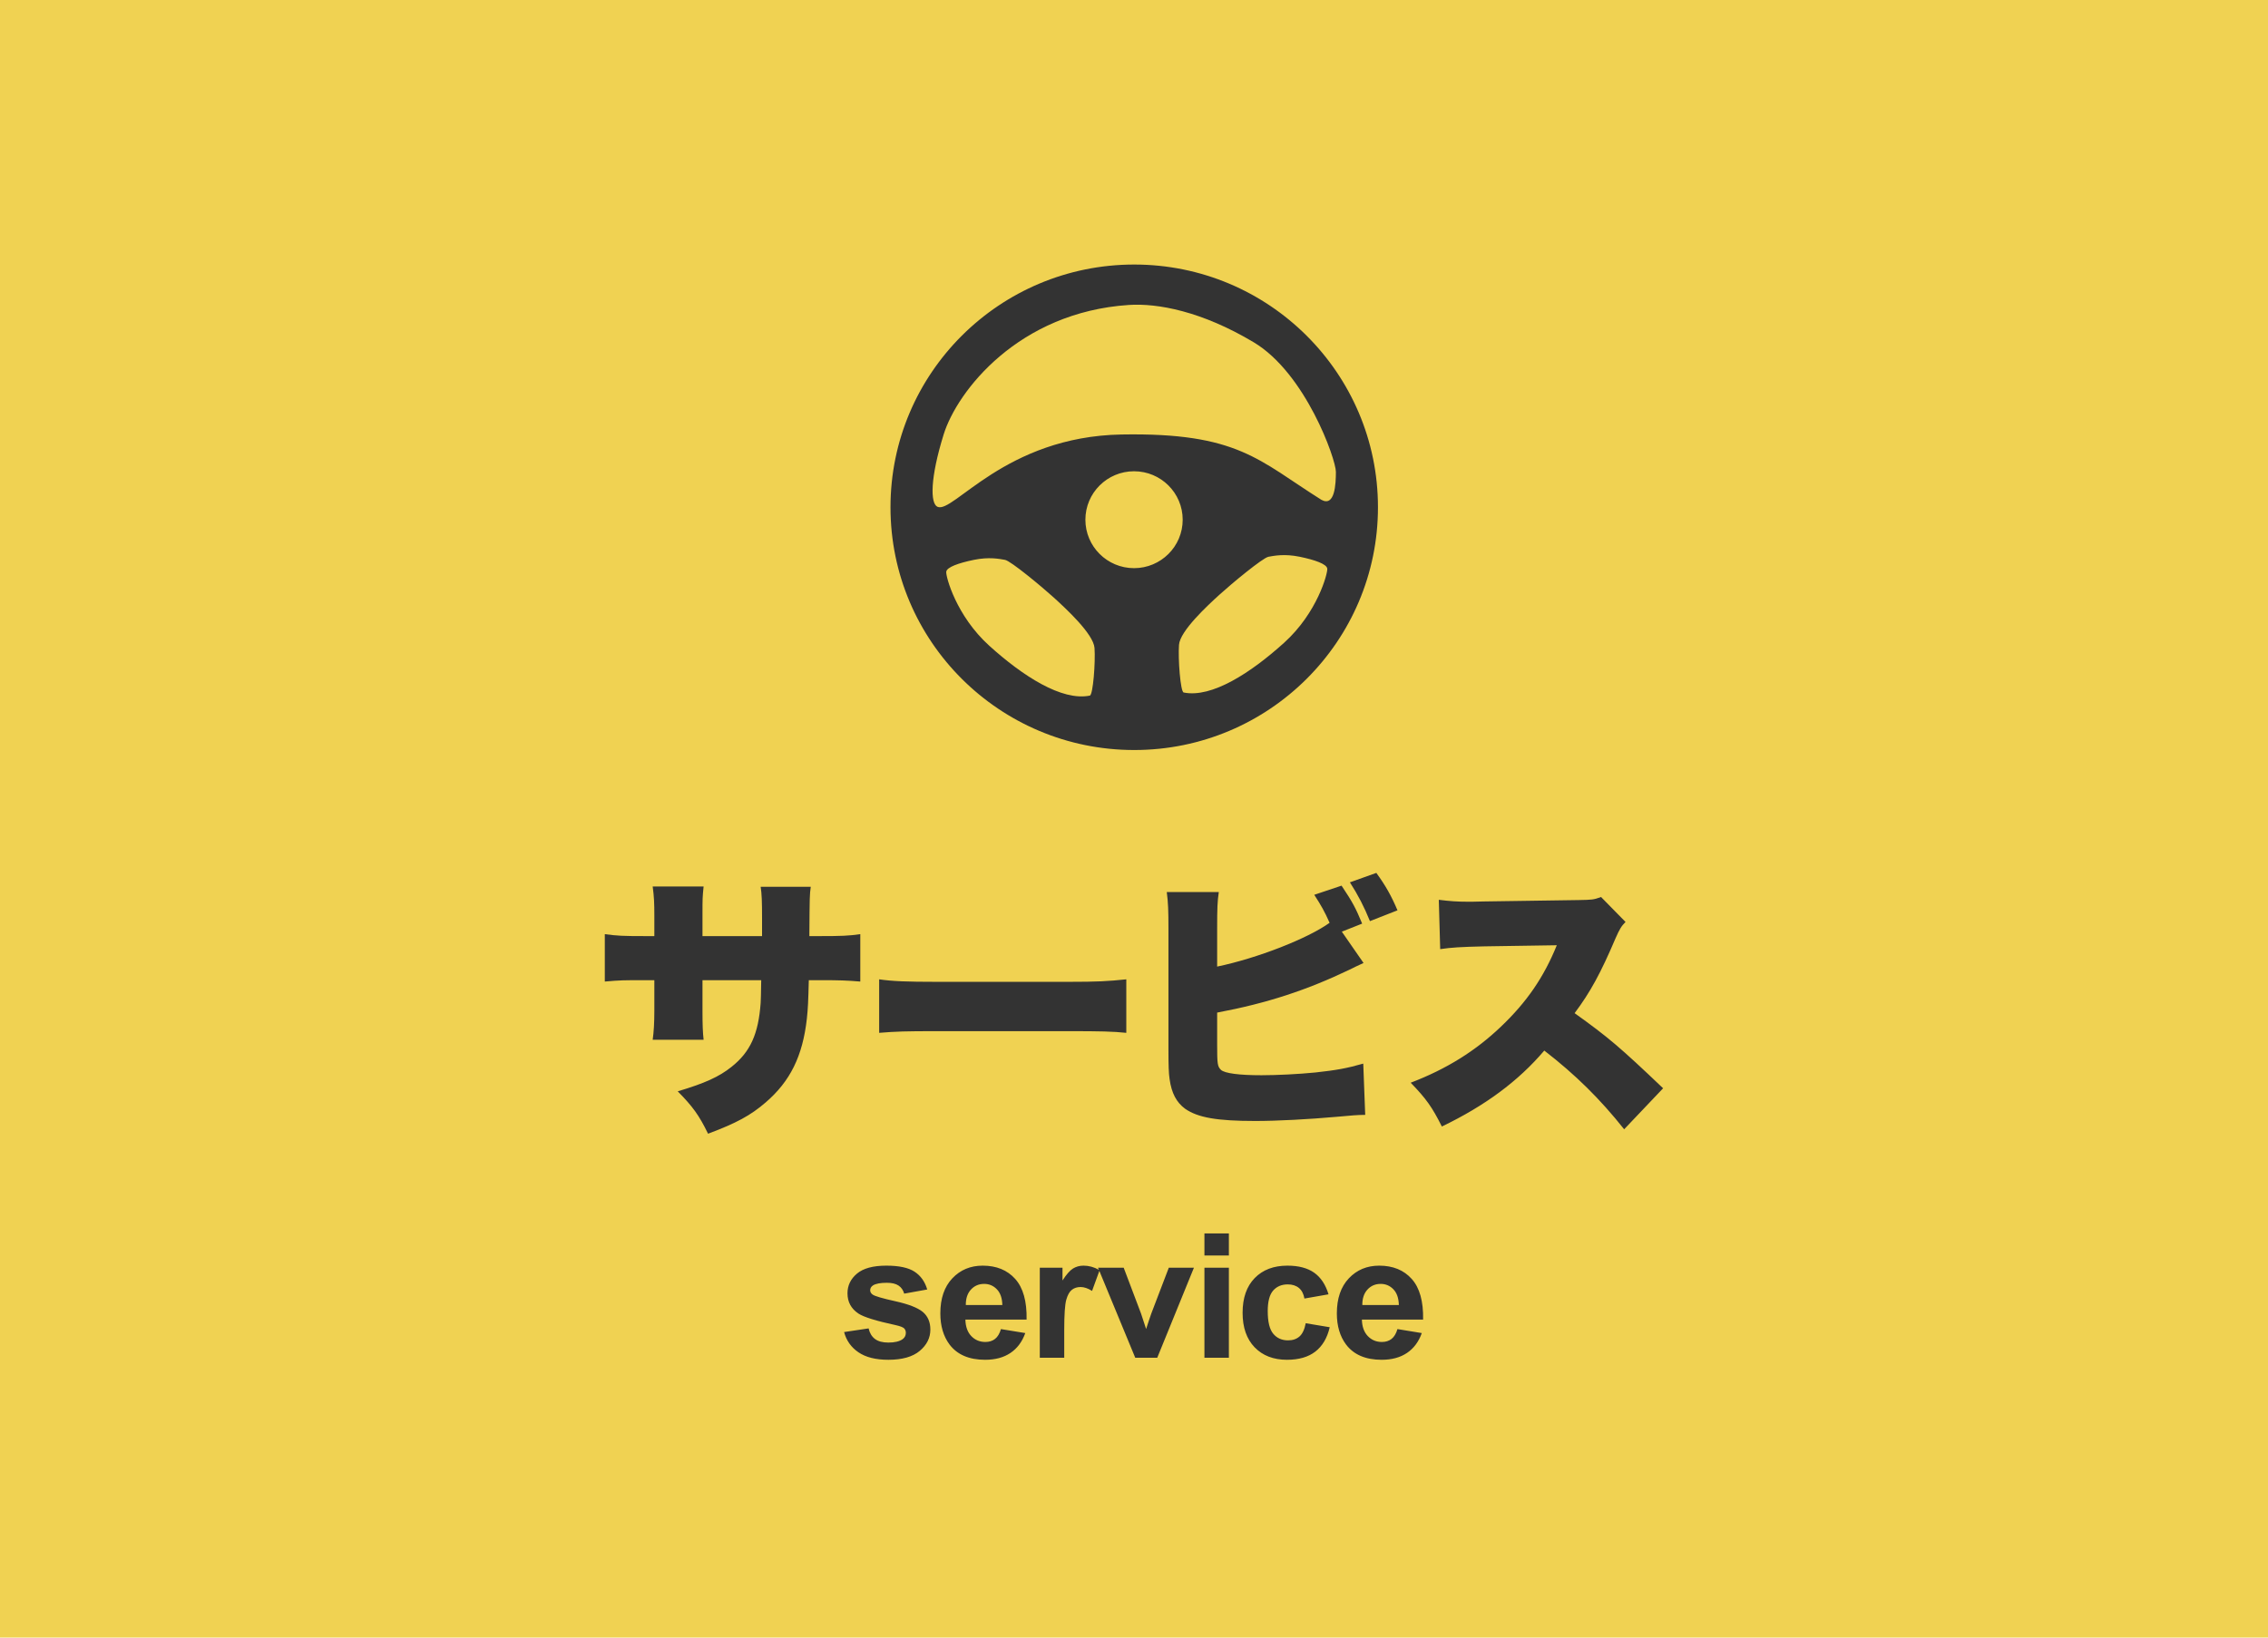 <svg xmlns="http://www.w3.org/2000/svg" xmlns:xlink="http://www.w3.org/1999/xlink" preserveAspectRatio="xMidYMid" width="180" height="130" viewBox="0 0 180 130">
  <defs>
    <style>

      .cls-3 {
        fill: #f0d252;
      }

      .cls-4 {
        fill: #333333;
      }
    </style>
  </defs>
  <g id="btn_servicesvg">
    <path d="M180.000,130.000 C180.000,130.000 -0.000,130.000 -0.000,130.000 C-0.000,130.000 -0.000,-0.000 -0.000,-0.000 C-0.000,-0.000 180.000,-0.000 180.000,-0.000 C180.000,-0.000 180.000,130.000 180.000,130.000 Z" id="path-1" class="cls-3" fill-rule="evenodd"/>
    <path d="M124.969,80.429 C127.642,82.343 128.548,83.113 131.993,86.392 C131.993,86.392 128.901,89.647 128.901,89.647 C126.979,87.228 125.036,85.313 122.562,83.399 C120.485,85.842 117.857,87.777 114.434,89.428 C113.660,87.888 113.197,87.228 111.960,85.951 C114.831,84.852 117.106,83.421 119.116,81.507 C121.171,79.549 122.518,77.590 123.556,75.038 C123.556,75.038 117.813,75.126 117.813,75.126 C115.913,75.170 115.206,75.214 114.301,75.346 C114.301,75.346 114.191,71.430 114.191,71.430 C115.052,71.539 115.649,71.583 116.509,71.583 C116.687,71.583 117.106,71.583 117.746,71.562 C117.746,71.562 125.301,71.451 125.301,71.451 C126.339,71.430 126.471,71.430 127.067,71.209 C127.067,71.209 129.011,73.189 129.011,73.189 C128.680,73.520 128.548,73.739 128.216,74.487 C127.046,77.238 126.207,78.778 124.969,80.429 ZM107.135,70.043 C107.135,70.043 109.233,69.295 109.233,69.295 C109.984,70.329 110.425,71.121 110.912,72.266 C110.912,72.266 108.726,73.123 108.726,73.123 C108.261,71.979 107.797,71.077 107.135,70.043 ZM90.018,59.540 C79.335,59.540 70.674,50.912 70.674,40.270 C70.674,29.627 79.335,21.000 90.018,21.000 C100.701,21.000 109.362,29.627 109.362,40.270 C109.362,50.912 100.701,59.540 90.018,59.540 ZM90.003,45.103 C92.136,45.103 93.864,43.381 93.864,41.257 C93.864,39.133 92.136,37.411 90.003,37.411 C87.871,37.411 86.142,39.133 86.142,41.257 C86.142,43.381 87.871,45.103 90.003,45.103 ZM78.526,51.273 C81.168,53.658 84.265,55.673 86.494,55.221 C86.753,55.168 86.948,52.548 86.866,51.437 C86.783,50.327 84.595,48.311 83.645,47.447 C82.696,46.584 80.218,44.527 79.764,44.445 C79.310,44.363 78.484,44.198 77.287,44.445 C76.090,44.692 75.140,45.021 75.099,45.391 C75.057,45.761 75.883,48.887 78.526,51.273 ZM106.023,37.453 C106.023,36.466 103.628,29.638 99.500,27.171 C95.371,24.703 91.871,24.059 89.591,24.209 C80.838,24.785 75.966,31.037 74.892,34.492 C73.819,37.947 73.823,39.953 74.397,40.229 C75.635,40.826 79.764,34.656 89.013,34.492 C98.263,34.327 99.894,36.548 104.867,39.674 C105.940,40.270 106.023,38.440 106.023,37.453 ZM103.151,44.198 C101.953,43.951 101.128,44.116 100.673,44.198 C100.219,44.280 97.742,46.337 96.792,47.201 C95.843,48.064 93.654,50.080 93.572,51.190 C93.489,52.301 93.684,54.922 93.943,54.974 C96.173,55.427 99.270,53.411 101.912,51.026 C104.554,48.640 105.380,45.514 105.339,45.144 C105.298,44.774 104.348,44.445 103.151,44.198 ZM84.861,77.942 C87.069,77.942 87.909,77.898 89.389,77.744 C89.389,77.744 89.389,81.991 89.389,81.991 C88.328,81.881 87.357,81.858 84.838,81.858 C84.838,81.858 74.324,81.858 74.324,81.858 C71.851,81.858 71.122,81.881 69.775,81.991 C69.775,81.991 69.775,77.744 69.775,77.744 C70.813,77.898 72.005,77.942 74.303,77.942 C74.303,77.942 84.861,77.942 84.861,77.942 ZM64.191,77.811 C64.147,79.549 64.125,80.032 64.036,80.869 C63.705,83.839 62.712,85.842 60.768,87.514 C59.575,88.548 58.427,89.164 56.195,90.000 C55.489,88.548 54.981,87.844 53.788,86.634 C55.931,85.995 57.057,85.489 58.050,84.697 C59.553,83.509 60.193,82.079 60.370,79.614 C60.392,79.219 60.392,79.064 60.414,77.811 C60.414,77.811 55.753,77.811 55.753,77.811 C55.753,77.811 55.753,80.274 55.753,80.274 C55.753,81.353 55.776,81.947 55.842,82.541 C55.842,82.541 51.800,82.541 51.800,82.541 C51.888,81.925 51.932,81.198 51.932,80.230 C51.932,80.230 51.932,77.811 51.932,77.811 C51.932,77.811 51.115,77.811 51.115,77.811 C49.524,77.811 49.238,77.811 48.001,77.920 C48.001,77.920 48.001,74.157 48.001,74.157 C48.995,74.290 49.436,74.312 51.181,74.312 C51.181,74.312 51.932,74.312 51.932,74.312 C51.932,74.312 51.932,72.705 51.932,72.705 C51.932,71.671 51.910,71.187 51.800,70.373 C51.800,70.373 55.842,70.373 55.842,70.373 C55.753,71.253 55.753,71.319 55.753,72.617 C55.753,72.617 55.753,74.312 55.753,74.312 C55.753,74.312 60.480,74.312 60.480,74.312 C60.480,73.937 60.480,73.674 60.480,73.498 C60.480,73.498 60.480,72.859 60.480,72.859 C60.480,71.605 60.458,70.945 60.370,70.396 C60.370,70.396 64.346,70.396 64.346,70.396 C64.258,71.056 64.258,71.056 64.235,74.312 C64.235,74.312 65.097,74.312 65.097,74.312 C66.753,74.312 67.372,74.290 68.277,74.157 C68.277,74.157 68.277,77.920 68.277,77.920 C67.217,77.832 66.599,77.811 65.163,77.811 C65.163,77.811 64.191,77.811 64.191,77.811 ZM96.599,73.762 C96.599,73.762 96.599,76.732 96.599,76.732 C99.779,76.072 103.778,74.510 105.523,73.256 C105.125,72.354 104.860,71.892 104.307,71.033 C104.307,71.033 106.472,70.307 106.472,70.307 C107.356,71.627 107.598,72.090 108.107,73.321 C108.107,73.321 106.494,73.960 106.494,73.960 C106.494,73.960 108.217,76.446 108.217,76.446 C107.598,76.732 107.598,76.732 107.113,76.974 C103.711,78.603 100.575,79.637 96.599,80.385 C96.599,80.385 96.599,82.849 96.599,82.849 C96.599,84.478 96.621,84.653 96.908,84.939 C97.218,85.203 98.322,85.357 100.111,85.357 C101.348,85.357 103.071,85.270 104.396,85.138 C106.031,84.961 106.891,84.808 108.195,84.434 C108.195,84.434 108.350,88.504 108.350,88.504 C107.776,88.504 107.268,88.548 106.075,88.658 C103.866,88.855 101.392,88.988 99.625,88.988 C96.599,88.988 95.075,88.724 94.059,88.020 C93.374,87.514 92.977,86.787 92.822,85.644 C92.755,85.203 92.734,84.565 92.734,83.311 C92.734,83.311 92.734,73.739 92.734,73.739 C92.734,72.310 92.711,71.627 92.601,70.813 C92.601,70.813 96.731,70.813 96.731,70.813 C96.621,71.562 96.599,72.067 96.599,73.762 Z" id="path-2" class="cls-4" fill-rule="evenodd"/>
    <path d="M108.087,104.755 C108.100,105.315 108.257,105.752 108.556,106.065 C108.855,106.376 109.227,106.532 109.674,106.532 C109.978,106.532 110.233,106.451 110.440,106.290 C110.647,106.128 110.804,105.868 110.909,105.509 C110.909,105.509 112.842,105.825 112.842,105.825 C112.593,106.517 112.201,107.043 111.665,107.403 C111.129,107.765 110.459,107.946 109.653,107.946 C108.379,107.946 107.436,107.540 106.824,106.727 C106.341,106.076 106.099,105.255 106.099,104.263 C106.099,103.079 106.417,102.151 107.052,101.479 C107.686,100.809 108.489,100.473 109.460,100.473 C110.551,100.473 111.411,100.824 112.041,101.527 C112.671,102.229 112.973,103.306 112.945,104.755 C112.945,104.755 108.087,104.755 108.087,104.755 ZM110.585,102.349 C110.309,102.063 109.973,101.921 109.577,101.921 C109.154,101.921 108.804,102.071 108.528,102.372 C108.252,102.673 108.116,103.081 108.121,103.597 C108.121,103.597 111.020,103.597 111.020,103.597 C111.006,103.050 110.861,102.633 110.585,102.349 ZM102.228,106.404 C102.596,106.404 102.898,106.302 103.132,106.097 C103.367,105.893 103.533,105.542 103.629,105.044 C103.629,105.044 105.534,105.361 105.534,105.361 C105.336,106.214 104.956,106.857 104.395,107.293 C103.834,107.728 103.082,107.946 102.139,107.946 C101.067,107.946 100.212,107.616 99.574,106.956 C98.938,106.296 98.619,105.383 98.619,104.216 C98.619,103.036 98.938,102.117 99.578,101.460 C100.218,100.802 101.083,100.473 102.173,100.473 C103.065,100.473 103.775,100.661 104.303,101.035 C104.829,101.410 105.208,101.981 105.438,102.749 C105.438,102.749 103.526,103.085 103.526,103.085 C103.462,102.713 103.315,102.432 103.088,102.244 C102.859,102.055 102.565,101.961 102.201,101.961 C101.718,101.961 101.332,102.124 101.045,102.449 C100.757,102.775 100.614,103.319 100.614,104.082 C100.614,104.930 100.759,105.529 101.051,105.879 C101.344,106.229 101.736,106.404 102.228,106.404 ZM95.590,100.635 C95.590,100.635 97.530,100.635 97.530,100.635 C97.530,100.635 97.530,107.784 97.530,107.784 C97.530,107.784 95.590,107.784 95.590,107.784 C95.590,107.784 95.590,100.635 95.590,100.635 ZM95.590,97.915 C95.590,97.915 97.530,97.915 97.530,97.915 C97.530,97.915 97.530,99.665 97.530,99.665 C97.530,99.665 95.590,99.665 95.590,99.665 C95.590,99.665 95.590,97.915 95.590,97.915 ZM90.099,107.784 C90.099,107.784 87.250,100.890 87.250,100.890 C87.250,100.890 86.672,102.479 86.672,102.479 C86.345,102.273 86.042,102.170 85.761,102.170 C85.490,102.170 85.259,102.243 85.071,102.389 C84.882,102.534 84.733,102.798 84.625,103.180 C84.518,103.561 84.463,104.360 84.463,105.576 C84.463,105.576 84.463,107.784 84.463,107.784 C84.463,107.784 82.524,107.784 82.524,107.784 C82.524,107.784 82.524,100.635 82.524,100.635 C82.524,100.635 84.325,100.635 84.325,100.635 C84.325,100.635 84.325,101.651 84.325,101.651 C84.634,101.172 84.911,100.855 85.157,100.702 C85.403,100.549 85.683,100.473 85.995,100.473 C86.416,100.473 86.822,100.585 87.213,100.801 C87.213,100.801 87.145,100.635 87.145,100.635 C87.145,100.635 89.181,100.635 89.181,100.635 C89.181,100.635 90.561,104.284 90.561,104.284 C90.561,104.284 90.962,105.502 90.962,105.502 C91.067,105.192 91.134,104.989 91.162,104.889 C91.226,104.687 91.295,104.485 91.369,104.284 C91.369,104.284 92.763,100.635 92.763,100.635 C92.763,100.635 94.757,100.635 94.757,100.635 C94.757,100.635 91.845,107.784 91.845,107.784 C91.845,107.784 90.099,107.784 90.099,107.784 ZM77.087,106.065 C77.385,106.376 77.758,106.532 78.205,106.532 C78.508,106.532 78.764,106.451 78.971,106.290 C79.178,106.128 79.335,105.868 79.440,105.509 C79.440,105.509 81.372,105.825 81.372,105.825 C81.124,106.517 80.732,107.043 80.195,107.403 C79.660,107.765 78.990,107.946 78.184,107.946 C76.909,107.946 75.967,107.540 75.355,106.727 C74.871,106.076 74.630,105.255 74.630,104.263 C74.630,103.079 74.947,102.151 75.582,101.479 C76.217,100.809 77.020,100.473 77.991,100.473 C79.081,100.473 79.942,100.824 80.572,101.527 C81.202,102.229 81.504,103.306 81.476,104.755 C81.476,104.755 76.618,104.755 76.618,104.755 C76.631,105.315 76.788,105.752 77.087,106.065 ZM79.551,103.597 C79.537,103.050 79.392,102.633 79.116,102.349 C78.840,102.063 78.503,101.921 78.108,101.921 C77.685,101.921 77.335,102.071 77.059,102.372 C76.783,102.673 76.647,103.081 76.652,103.597 C76.652,103.597 79.551,103.597 79.551,103.597 ZM71.068,103.301 C72.100,103.530 72.822,103.810 73.231,104.142 C73.636,104.479 73.838,104.948 73.838,105.549 C73.838,106.204 73.557,106.768 72.996,107.239 C72.435,107.710 71.604,107.946 70.505,107.946 C69.506,107.946 68.716,107.749 68.134,107.353 C67.552,106.958 67.171,106.422 66.992,105.744 C66.992,105.744 68.938,105.455 68.938,105.455 C69.021,105.823 69.189,106.102 69.442,106.294 C69.695,106.484 70.049,106.579 70.505,106.579 C71.007,106.579 71.383,106.490 71.637,106.310 C71.807,106.184 71.892,106.016 71.892,105.805 C71.892,105.662 71.846,105.542 71.754,105.448 C71.657,105.359 71.441,105.275 71.105,105.199 C69.541,104.863 68.550,104.555 68.131,104.277 C67.551,103.891 67.261,103.355 67.261,102.668 C67.261,102.049 67.512,101.528 68.013,101.106 C68.515,100.684 69.292,100.473 70.346,100.473 C71.349,100.473 72.094,100.633 72.582,100.951 C73.070,101.270 73.405,101.741 73.590,102.365 C73.590,102.365 71.761,102.695 71.761,102.695 C71.683,102.417 71.534,102.203 71.316,102.055 C71.097,101.907 70.786,101.833 70.381,101.833 C69.870,101.833 69.504,101.902 69.283,102.042 C69.136,102.141 69.062,102.269 69.062,102.426 C69.062,102.560 69.126,102.675 69.256,102.769 C69.430,102.895 70.035,103.072 71.068,103.301 Z" id="path-3" class="cls-4" fill-rule="evenodd"/>
  </g>
</svg>
